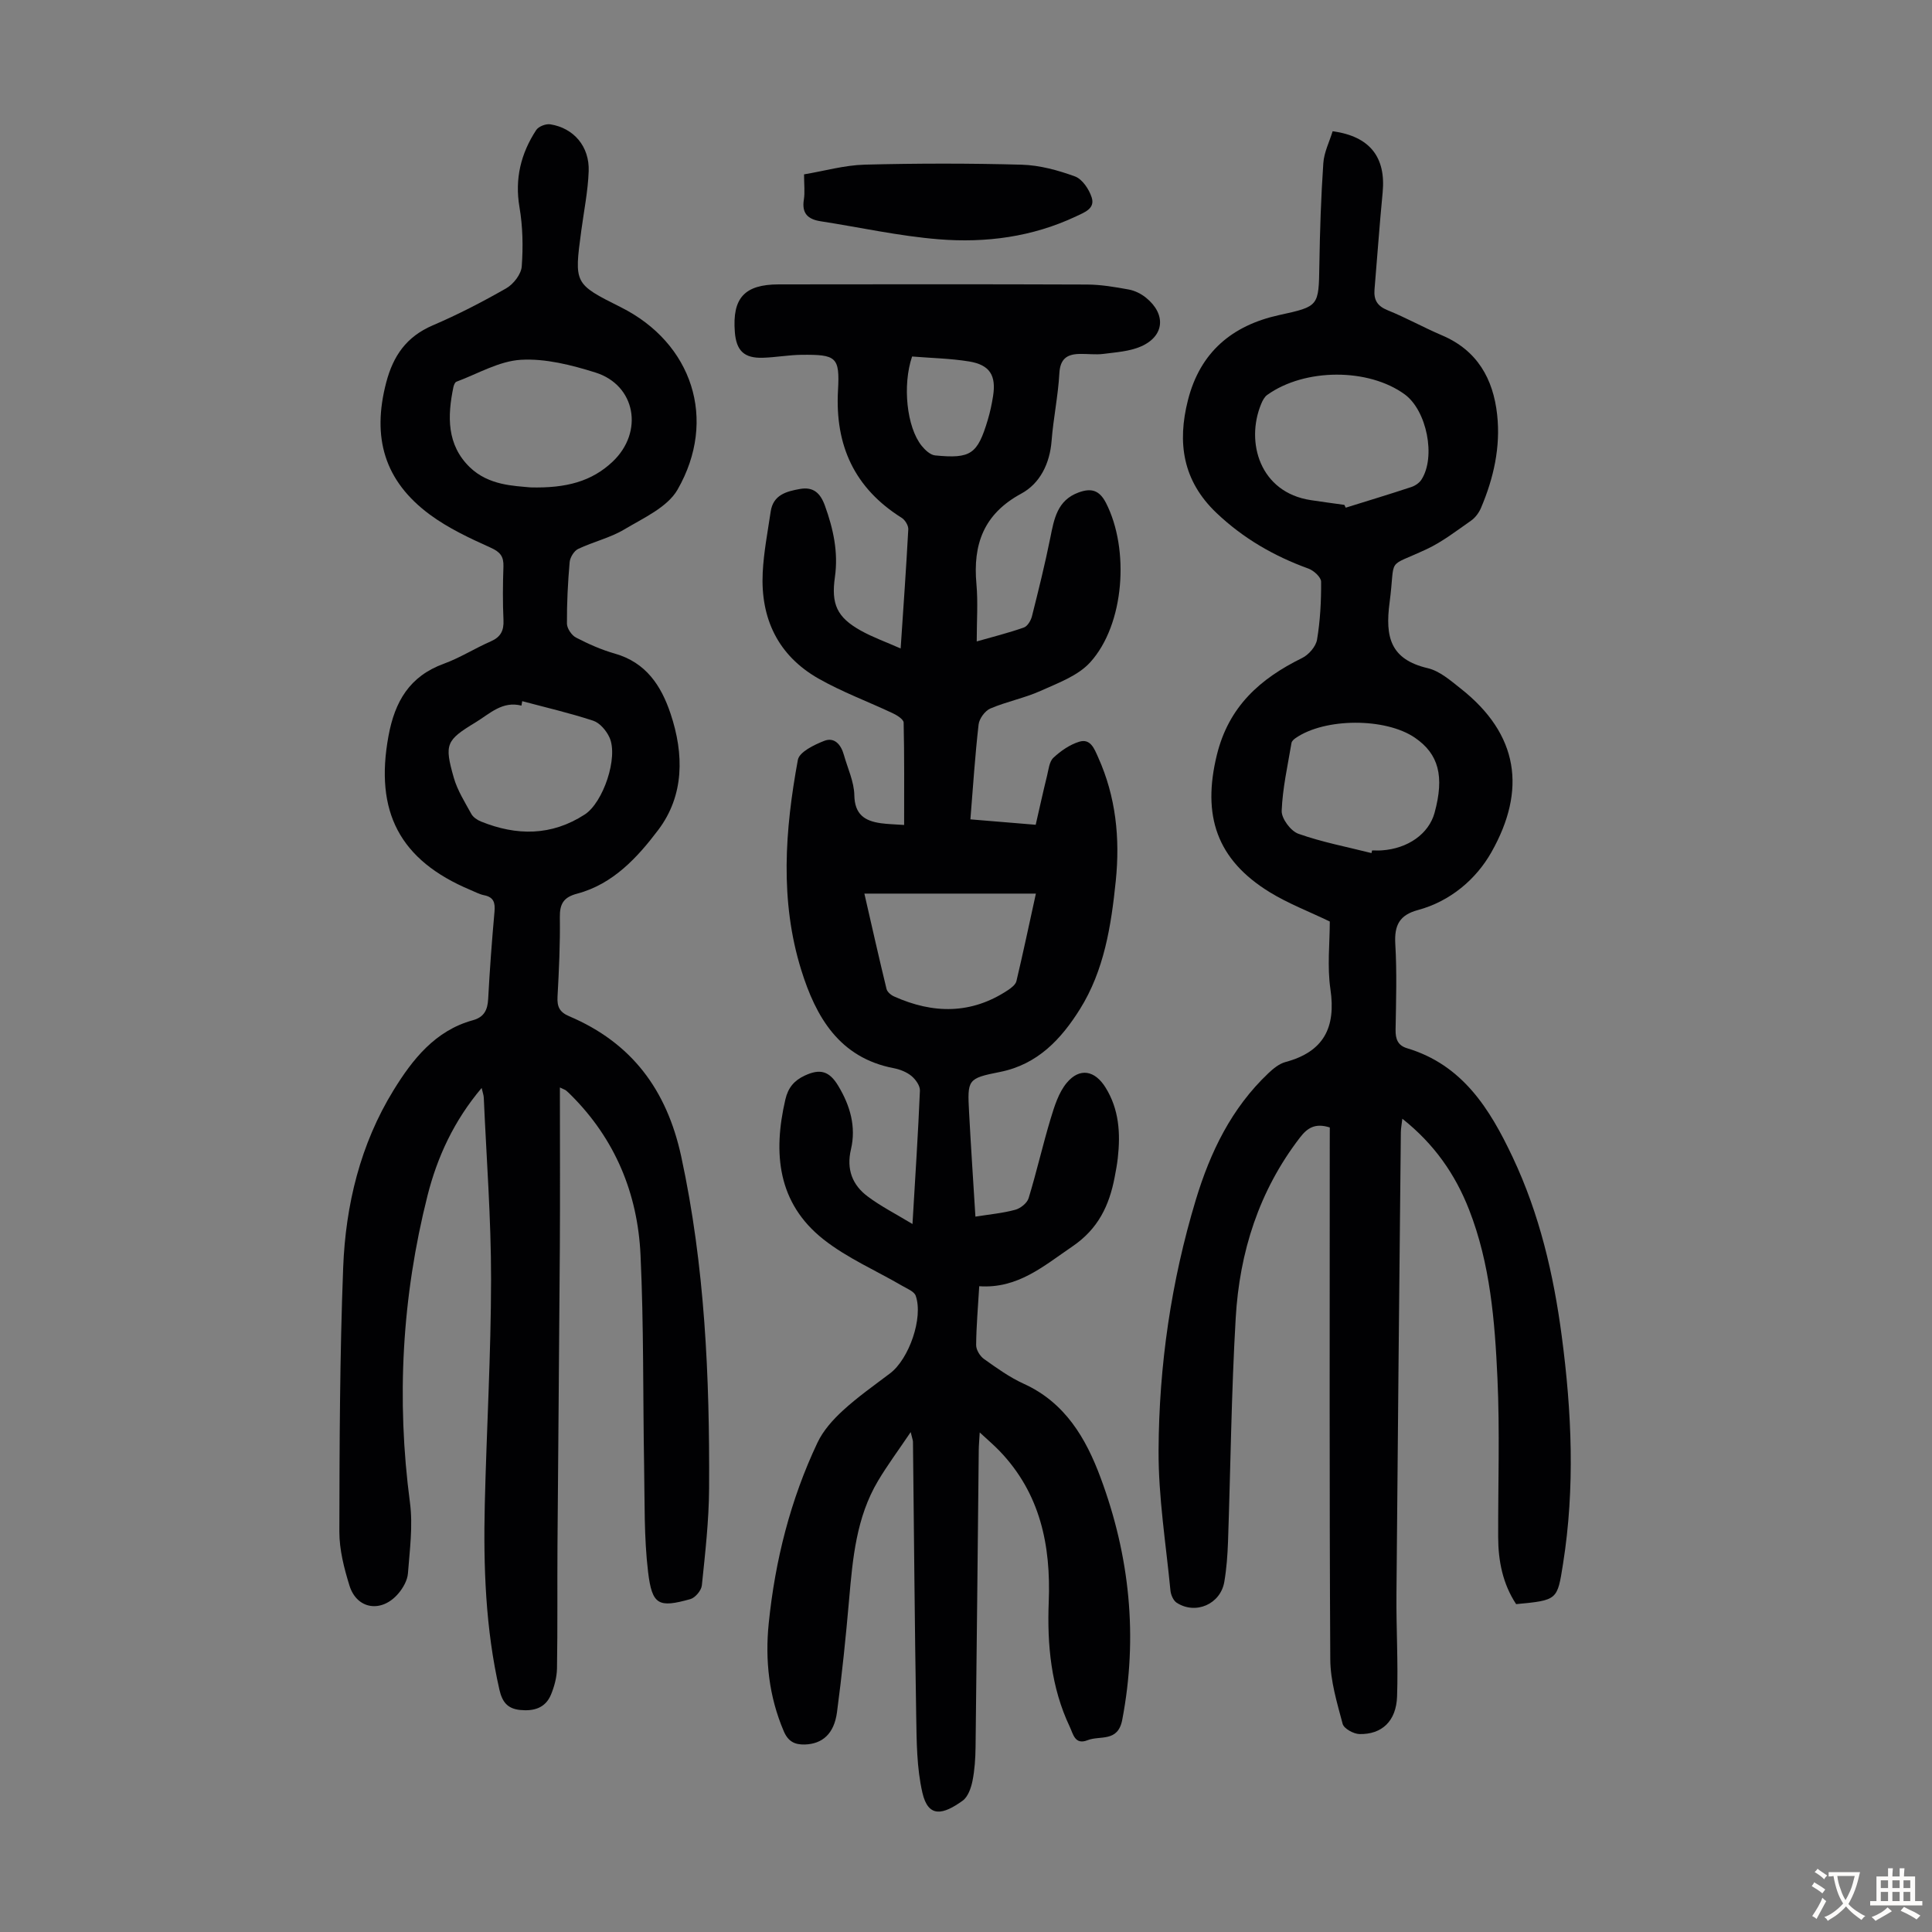 <svg enable-background="new 0 0 400 400" viewBox="0 0 400 400" xmlns="http://www.w3.org/2000/svg"><rect x="0" y="0" width="400" height="400" fill="#808080" stroke="none"/><g fill="#010103"><path d="m188.92 253.42c.59-9.98 1.17-18.8 1.54-27.63.04-1-.89-2.31-1.75-3.02-1-.82-2.37-1.36-3.65-1.61-11.31-2.16-16.15-10.63-19.17-20.33-4.47-14.35-3.37-29.01-.7-43.51.3-1.63 3.37-3.12 5.45-3.93 2.14-.84 3.49.8 4.07 2.88.78 2.79 2.12 5.57 2.17 8.37.07 4 2.16 5.33 5.49 5.8 1.43.2 2.89.22 4.82.36 0-7.2.06-14.2-.1-21.2-.02-.66-1.34-1.5-2.21-1.91-5.14-2.43-10.52-4.41-15.44-7.21-8.36-4.77-12-12.43-11.53-21.93.21-4.22 1.03-8.42 1.65-12.62.51-3.49 3.27-4.2 6.09-4.7 2.76-.48 4.2.86 5.14 3.46 1.74 4.81 2.8 9.65 2.07 14.78-.8 5.61.42 8.33 5.34 11.08 2.49 1.39 5.22 2.36 8.27 3.71.58-8.64 1.15-16.65 1.58-24.67.04-.78-.66-1.93-1.35-2.37-9.79-6.14-13.84-14.98-13.2-26.42.39-6.92-.36-7.41-7.55-7.34-2.68.03-5.34.53-8.02.61-3.87.12-5.49-1.46-5.79-5.34-.55-7.02 1.99-9.84 9.08-9.85 21.28-.03 42.55-.05 63.83.03 2.89.01 5.79.51 8.64 1.03 1.26.23 2.57.88 3.58 1.7 4.21 3.41 3.83 7.96-1.05 10.09-2.36 1.03-5.14 1.2-7.76 1.54-1.65.21-3.35-.04-5.03.01-2.57.07-3.94 1.06-4.1 4.01-.26 4.68-1.25 9.32-1.61 13.99-.37 4.73-2.42 8.83-6.28 10.92-7.78 4.21-10.03 10.49-9.28 18.72.34 3.76.06 7.59.06 11.88 3.29-.94 6.58-1.76 9.76-2.88.75-.26 1.44-1.43 1.67-2.31 1.36-5.39 2.7-10.8 3.8-16.25.79-3.94 1.45-7.79 5.86-9.4 2.52-.92 4.26-.58 5.67 2.16 4.9 9.56 3.86 25.16-3.27 33.01-2.53 2.79-6.66 4.28-10.27 5.91-3.34 1.5-7.03 2.21-10.4 3.65-1.11.48-2.29 2.09-2.43 3.3-.74 6.42-1.15 12.87-1.7 19.65 4.63.38 8.93.74 13.52 1.12.8-3.48 1.53-6.83 2.35-10.15.32-1.29.46-2.93 1.32-3.73 1.51-1.41 3.38-2.71 5.33-3.31 2.35-.73 3.14 1.46 3.92 3.2 3.69 8.18 4.56 16.76 3.66 25.6-.95 9.29-2.4 18.55-7.43 26.58-3.86 6.16-8.73 11.44-16.56 12.99-6.74 1.33-6.74 1.59-6.38 8.39.38 7.13.86 14.26 1.31 21.56 3.01-.48 5.69-.72 8.25-1.42 1.08-.29 2.45-1.38 2.76-2.39 1.66-5.43 2.91-10.98 4.55-16.42.79-2.61 1.66-5.44 3.34-7.46 2.68-3.22 5.83-2.6 8.04.96 2.81 4.52 3.11 9.48 2.54 14.58-.15 1.33-.39 2.66-.65 3.98-1.12 5.87-3.4 10.7-8.75 14.34-5.95 4.05-11.32 8.79-19.29 8.24-.26 4.41-.61 8.3-.64 12.19-.01.97.79 2.28 1.62 2.87 2.64 1.88 5.32 3.81 8.25 5.14 8.55 3.89 12.86 11.27 15.89 19.43 6.05 16.25 7.77 32.95 4.49 50.13-.9 4.73-4.59 3.2-7.18 4.23-2.64 1.05-2.99-1.32-3.68-2.76-3.89-8.2-4.71-16.99-4.36-25.87.46-11.73-1.76-22.49-10.19-31.26-1.14-1.19-2.41-2.26-4.1-3.83-.09 1.63-.19 2.67-.2 3.71-.22 20.48-.41 40.96-.66 61.45-.03 2.34-.18 4.72-.64 7.01-.3 1.46-.93 3.27-2.03 4.07-4.03 2.9-7.12 3.66-8.34-1.66-1.18-5.13-1.19-10.59-1.28-15.9-.32-18.91-.45-37.83-.67-56.74 0-.3-.14-.61-.47-2.01-2.56 3.8-4.84 6.86-6.77 10.11-4.49 7.55-5.24 16.04-5.98 24.54-.68 7.8-1.48 15.6-2.51 23.35-.6 4.48-3.03 6.56-6.65 6.68-2.13.06-3.47-.64-4.37-2.75-3.08-7.2-3.89-14.73-3.11-22.37 1.32-12.98 4.49-25.55 10.09-37.38 1.19-2.51 3.21-4.77 5.29-6.67 3.04-2.79 6.45-5.18 9.75-7.68 3.91-2.96 6.9-11.49 5.3-16.05-.31-.9-1.76-1.46-2.75-2.04-5.47-3.19-11.43-5.76-16.35-9.64-9.5-7.51-10.48-17.82-7.89-28.96.57-2.47 1.84-3.93 3.99-4.94 3.22-1.51 5.12-.95 6.96 2.11 2.45 4.07 3.74 8.45 2.63 13.15-.97 4.13.28 7.39 3.49 9.77 2.66 2 5.73 3.56 9.25 5.69zm-9.96-68.41c1.51 6.59 2.99 13.19 4.59 19.76.15.61.93 1.26 1.57 1.54 8.07 3.62 15.98 3.72 23.56-1.31.71-.47 1.58-1.14 1.76-1.87 1.38-5.81 2.61-11.66 4.03-18.12-12.09 0-23.61 0-35.51 0zm9.88-111.2c-2.02 5.93-1.13 14.63 1.99 18.5.7.87 1.79 1.88 2.78 1.98 7.4.72 8.77-.25 10.9-7.36.48-1.6.83-3.25 1.09-4.9.68-4.29-.66-6.48-4.93-7.19-3.85-.63-7.77-.7-11.83-1.03z"/><path d="m115.92 225.15c0 11.33.06 22.15-.01 32.98-.13 20.59-.34 41.18-.49 61.78-.06 8.5.04 17-.1 25.49-.03 1.84-.55 3.78-1.26 5.49-1.16 2.75-3.55 3.43-6.39 3.14-2.61-.27-3.69-1.66-4.27-4.19-2.89-12.66-3.33-25.5-3.03-38.38.37-15.55 1.29-31.1 1.3-46.65.01-12.52-.96-25.04-1.51-37.56-.02-.51-.22-1.01-.44-2-5.73 6.78-9.18 14.27-11.21 22.29-5.28 20.93-6.47 42.12-3.63 63.58.63 4.78-.05 9.77-.42 14.63-.11 1.44-1 3.01-1.97 4.15-3.45 4.09-8.61 3.33-10.14-1.63-1.11-3.59-2.09-7.4-2.09-11.12.03-18.23.09-36.48.79-54.7.5-12.97 3.55-25.56 10.43-36.73 3.9-6.34 8.6-12.35 16.42-14.49 2.32-.64 3.05-2.12 3.17-4.4.32-6.03.77-12.06 1.31-18.08.16-1.84-.14-3-2.14-3.4-.97-.19-1.88-.7-2.81-1.08-14.71-6.16-19.88-16.24-17-31.88 1.32-7.18 4.37-12.39 11.48-14.98 3.34-1.22 6.4-3.18 9.68-4.61 2.07-.9 2.75-2.22 2.65-4.42-.17-3.69-.14-7.39-.01-11.08.07-2.08-.64-3.01-2.64-3.91-4.35-1.96-8.78-4.03-12.6-6.85-9.44-6.98-12-15.97-9.04-27.31 1.46-5.59 4.21-9.53 9.63-11.86 5.23-2.24 10.32-4.87 15.26-7.7 1.48-.85 3.06-2.9 3.18-4.5.3-4.07.22-8.27-.47-12.29-1-5.9.3-11.11 3.46-15.95.49-.75 2.01-1.34 2.93-1.19 4.85.77 8.13 4.59 7.94 9.71-.15 4.11-.98 8.2-1.53 12.3-1.48 11.01-1.49 11.01 8.19 15.86 14.77 7.39 20.07 23.24 11.74 37.76-2.11 3.67-7.08 5.88-11.04 8.25-2.93 1.75-6.42 2.54-9.54 4.03-.85.41-1.67 1.75-1.76 2.73-.37 4.23-.59 8.49-.56 12.74.01.99.97 2.41 1.87 2.88 2.57 1.33 5.26 2.53 8.04 3.32 6.44 1.83 9.59 6.61 11.54 12.43 2.81 8.38 2.85 16.93-2.54 24.07-4.28 5.67-9.36 11.23-16.79 13.2-2.78.73-3.63 2.07-3.59 4.88.08 5.48-.18 10.96-.48 16.44-.11 2.05.38 3.2 2.41 4.06 12.93 5.49 20.2 15.2 23.2 29.04 4.91 22.71 5.9 45.66 5.77 68.73-.04 6.7-.81 13.4-1.5 20.08-.11 1.04-1.37 2.55-2.38 2.83-6.56 1.83-7.92 1.27-8.75-5.61-.86-7.18-.69-14.49-.82-21.75-.26-14.65-.06-29.32-.75-43.96-.6-12.67-5.26-23.94-14.42-33.06-.32-.32-.64-.63-.98-.91-.14-.14-.37-.2-1.29-.64zm-6.1-124.24c7.42.19 12.69-1.24 17.02-5.33 6.49-6.14 4.78-15.85-3.58-18.46-4.95-1.55-10.31-2.92-15.39-2.63-4.53.26-8.93 2.89-13.37 4.54-.31.11-.54.71-.63 1.12-1.25 6.03-1.4 11.96 3.43 16.62 3.9 3.74 9.12 3.81 12.52 4.14zm-1.7 44.26c-.05.31-.11.61-.16.92-3.97-1.01-6.57 1.69-9.47 3.45-6.14 3.73-6.53 4.49-4.54 11.47.75 2.63 2.29 5.06 3.63 7.5.38.69 1.24 1.27 2.01 1.58 7.38 2.98 14.58 3.01 21.48-1.46 3.81-2.47 7-11.84 5.11-15.96-.64-1.4-1.98-2.99-3.35-3.45-4.83-1.59-9.8-2.74-14.71-4.05z"/><path d="m275.32 233.43c-3.02-.96-4.64.08-6.18 2.09-8.49 11.03-12.51 23.73-13.3 37.36-.9 15.4-1.06 30.85-1.59 46.27-.1 2.79-.3 5.6-.77 8.35-.78 4.62-5.93 6.87-9.86 4.33-.69-.45-1.2-1.62-1.29-2.51-.93-9.66-2.51-19.34-2.46-29.01.08-17.61 2.6-34.98 7.72-51.93 3-9.9 7.38-18.94 14.98-26.15 1.03-.98 2.27-2 3.58-2.35 7.92-2.13 10.47-7.13 9.3-15.07-.69-4.7-.13-9.58-.13-14.02-4.39-2.11-8.6-3.72-12.39-6.04-11.05-6.76-14.07-15.89-10.99-28.46 2.46-10.02 8.95-15.78 17.64-20.05 1.37-.67 2.86-2.38 3.1-3.81.66-3.94.87-8 .84-12-.01-.93-1.51-2.3-2.6-2.7-7.14-2.59-13.52-6.26-19.07-11.54-6.98-6.64-8.15-14.52-5.89-23.38 2.52-9.89 9.12-15.43 18.84-17.57 8.3-1.82 8.22-1.78 8.36-10.39.11-7.03.34-14.06.82-21.07.15-2.26 1.27-4.45 1.93-6.61 7.72 1.06 11.06 5.38 10.35 12.71-.65 6.67-1.11 13.36-1.68 20.04-.18 2.15.55 3.44 2.71 4.31 3.83 1.55 7.46 3.58 11.26 5.2 7.3 3.1 10.61 9 11.42 16.44.73 6.69-.73 13.14-3.35 19.3-.42.98-1.16 1.99-2.02 2.6-3.01 2.1-5.96 4.4-9.25 5.94-8.57 4.01-6.36 1.29-7.65 11.03-.95 7.16.16 11.78 7.9 13.6 2.47.58 4.71 2.55 6.8 4.2 12.06 9.5 13.66 21.02 6.38 33.9-3.16 5.59-8.5 10.16-15.2 11.97-3.84 1.03-4.92 3.16-4.7 7 .35 5.91.16 11.86.06 17.79-.03 1.93.46 3.25 2.39 3.83 11.49 3.45 17.13 12.56 21.85 22.55 5.55 11.75 8.47 24.23 10.16 37.03 2.08 15.7 2.77 31.42.27 47.16-1.19 7.51-1.09 7.53-9.71 8.35-2.76-4.18-3.71-8.91-3.72-13.89-.03-10.96.35-21.95-.15-32.89-.54-11.83-1.49-23.7-5.88-34.91-2.86-7.31-7.21-13.58-13.81-18.81-.14 1.19-.3 1.99-.31 2.79-.32 31.9-.65 63.79-.91 95.69-.06 7.04.37 14.09.13 21.12-.17 5.11-3.14 7.9-7.79 7.8-1.22-.03-3.22-1.13-3.48-2.11-1.16-4.38-2.54-8.89-2.56-13.36-.2-35.37-.11-70.75-.11-106.12.01-1.32.01-2.65.01-4zm3.02-128.9c.09.19.19.39.28.58 4.52-1.41 9.06-2.78 13.56-4.27.8-.26 1.67-.85 2.11-1.53 3.04-4.7 1.11-14.33-3.46-17.66-7.5-5.47-20.69-5.45-28.46.11-.58.41-.98 1.19-1.26 1.88-3.27 7.89-.28 18.33 10.3 19.91 2.3.35 4.62.66 6.93.98zm5.61 72.09c.04-.18.09-.37.13-.55.67 0 1.34.04 2.01-.01 5.43-.37 9.73-3.44 10.92-7.77 2.07-7.57.86-12.19-4.08-15.56-6.09-4.16-18.65-4.12-24.7.09-.35.24-.78.62-.84 1-.78 4.67-1.85 9.35-2.03 14.05-.06 1.6 1.87 4.19 3.45 4.75 4.9 1.74 10.07 2.72 15.14 4z"/><path d="m166.47 36.1c4.25-.71 8.38-1.9 12.54-2.01 10.85-.28 21.71-.29 32.56.01 3.7.11 7.49 1.15 11 2.43 1.51.56 2.91 2.65 3.45 4.34.75 2.32-1.47 3.09-3.22 3.92-9.04 4.27-18.69 5.54-28.46 4.75-8.19-.66-16.29-2.47-24.44-3.73-2.64-.41-3.93-1.63-3.47-4.48.24-1.52.04-3.11.04-5.23z"/></g><path d="m377.9 391.2c-.2.3-.4.5-.6.8-.7-.6-1.4-1-2.2-1.5.2-.3.4-.5.5-.8.6.4 1.4.8 2.3 1.5zm-1.8 6.1c-.2-.2-.5-.4-.9-.6.4-.6.8-1.2 1.2-1.9s.7-1.3.9-1.9c.3.3.5.5.8.7-.7 1.3-1.4 2.6-2 3.7zm2.2-9c-.3.3-.5.5-.6.8-.6-.6-1.3-1.1-2-1.5.3-.3.5-.5.6-.7.6.5 1.3.9 2 1.4zm.3.2v-.9h2 4.5c-.3 1.3-.6 2.5-1 3.6s-.9 2.1-1.4 3c.4.5 1 1 1.6 1.4s1.2.8 1.9 1.1c-.3.2-.5.4-.8.8-.4-.3-1-.7-1.6-1.2s-1.2-1.1-1.6-1.6c-.5.6-1.1 1.1-1.7 1.6s-1.4.9-2.1 1.4c-.1-.3-.3-.5-.7-.8.6-.2 1.2-.5 1.9-1s1.4-1.1 2-1.8c-.5-.8-.9-1.6-1.2-2.5s-.6-2-.8-3.2c-.4.1-.7.1-1 .1zm2.5 2.7c.3 1 .7 1.7 1 2.2.3-.5.6-1.1 1-2s.6-1.9.9-3h-3.2-.4c.1.9.3 1.8.7 2.8z" fill="#fcfbfa"/><path d="m396.5 388.5v1.5 3.6h1.5v.9c-.4 0-1 0-1.7 0h-7.9c-.5 0-.9 0-1.2 0v-.9h1.3v-3.5c0-.7 0-1.2 0-1.6h2.4c0-.8 0-1.4 0-1.7h1c0 .3-.1.8-.1 1.7h1.5c0-.8 0-1.4 0-1.7h1c0 .3-.1.9-.1 1.7zm-8.2 9.2c-.2-.3-.5-.5-.8-.8.8-.3 1.4-.6 1.9-.9s1-.7 1.4-1.1c.3.3.6.5.9.8-1.6 1-2.8 1.6-3.4 2zm2.6-6.8v-1.6h-1.5v1.6zm0 2.7v-1.9h-1.5v1.9zm2.4-2.7v-1.6h-1.5v1.6zm0 2.7v-1.9h-1.5v1.9zm.2 2 .7-.8c.4.2.9.5 1.6.8s1.3.7 1.8 1c-.3.3-.5.5-.8.8-.4-.3-1.5-1-3.3-1.8zm2-4.7v-1.6h-1.4v1.6zm0 2.7v-1.9h-1.4v1.9z" fill="#fcfbfa"/></svg>